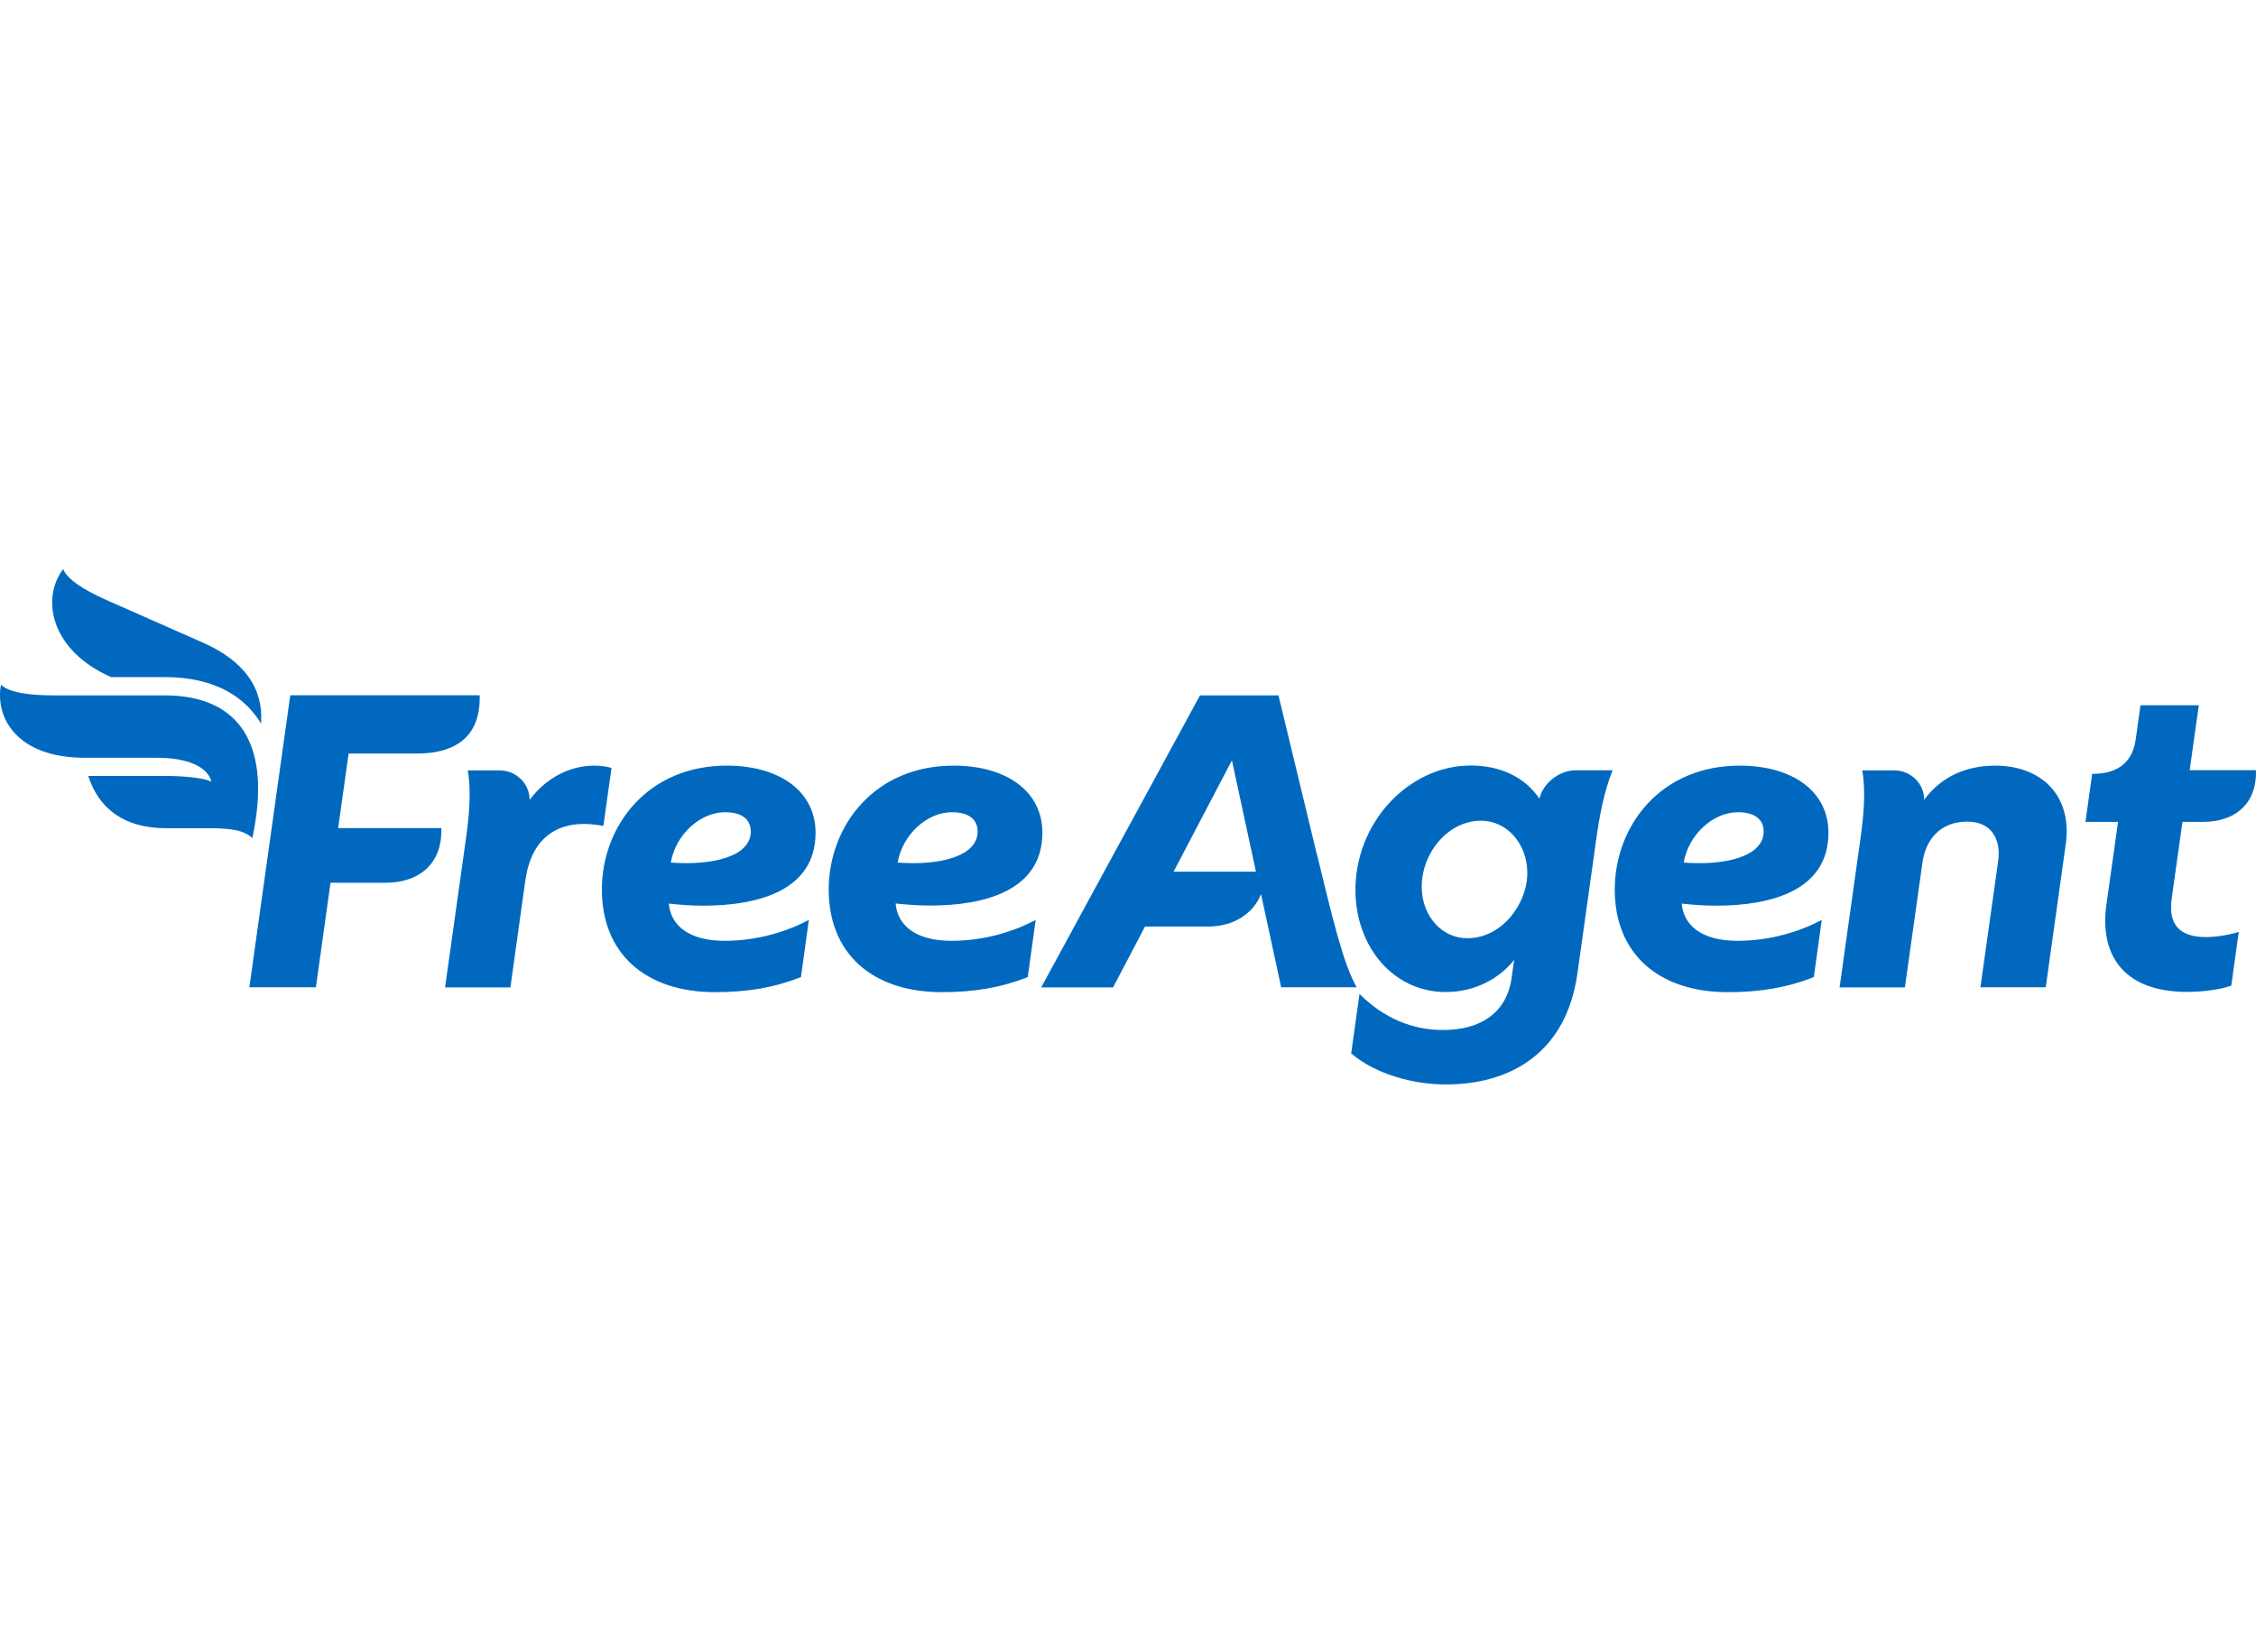 <?xml version="1.0" encoding="UTF-8"?>
<svg xmlns="http://www.w3.org/2000/svg" width="650" height="476" viewBox="0 0 650 476" fill="none">
  <path d="M443.526 230.131C439.429 224.048 432.395 220.599 423.738 220.599C405.844 220.599 390.153 237.178 390.539 257.17C390.848 273.081 401.592 285.877 416.549 285.877C425.013 285.877 432.125 281.909 436.26 276.605L435.526 281.797C434.057 292.294 426.057 296.819 415.815 296.819C406.887 296.819 398.771 293.444 391.699 286.434L389.302 303.569C396.375 309.54 407.042 312.508 416.588 312.508C435.41 312.508 451.333 303.235 454.502 280.425L459.913 241.814C460.918 234.656 462.232 227.906 464.628 221.971H454.038C449.284 221.971 444.569 225.643 443.526 230.168V230.131ZM422.772 270.374C415.351 270.374 409.786 263.92 409.631 255.909C409.438 245.969 417.129 236.511 426.675 236.511C434.443 236.511 439.893 243.372 440.047 251.161C440.241 260.322 432.782 270.374 422.772 270.374ZM234.98 239.96C234.98 228.165 224.854 220.822 209.975 220.636C186.67 220.339 173.413 238.031 173.413 256.354C173.413 274.676 185.858 285.914 206.032 285.914C215.424 285.914 223.115 284.579 230.767 281.575L233.048 265.107C226.787 268.408 218.323 271.115 208.776 271.115C198.419 271.115 193.24 266.628 192.699 260.396C195.791 260.73 199.192 260.99 202.67 260.99C218.168 260.99 234.98 256.762 234.98 239.997V239.96ZM193.279 248.565C194.67 240.479 201.742 234.063 208.892 234.063C213.646 234.063 216.313 236.028 216.313 239.626C216.313 246.784 205.375 249.492 193.279 248.565ZM258.053 260.359C261.145 260.693 264.546 260.953 268.024 260.953C283.522 260.953 300.334 256.725 300.334 239.96C300.334 228.165 290.208 220.822 275.329 220.636C252.024 220.339 238.767 238.031 238.767 256.354C238.767 274.676 251.212 285.914 271.387 285.914C280.778 285.914 288.469 284.579 296.121 281.575L298.402 265.107C292.141 268.408 283.677 271.115 274.131 271.115C263.773 271.115 258.594 266.628 258.053 260.396V260.359ZM274.247 234.063C279 234.063 281.667 236.028 281.667 239.626C281.667 246.784 270.73 249.492 258.633 248.565C260.024 240.479 267.097 234.063 274.247 234.063ZM526.813 239.96C526.813 228.165 516.687 220.822 501.807 220.636C478.502 220.339 465.246 238.031 465.246 256.354C465.246 274.676 477.691 285.914 497.865 285.914C507.257 285.914 514.948 284.579 522.6 281.575L524.88 265.107C518.619 268.408 510.155 271.115 500.609 271.115C490.252 271.115 485.073 266.628 484.532 260.396C487.623 260.73 491.024 260.99 494.503 260.99C510.001 260.99 526.813 256.762 526.813 239.997V239.96ZM485.111 248.565C486.503 240.479 493.575 234.063 500.725 234.063C505.479 234.063 508.146 236.028 508.146 239.626C508.146 246.784 497.208 249.492 485.111 248.565ZM595.181 243.298L589.423 284.505H570.601L575.741 247.934C576.437 242.853 574.543 236.77 566.775 236.77C559.007 236.77 554.833 241.963 553.905 248.528L548.842 284.542H530.021L536.011 241.852C536.939 235.287 537.634 227.98 536.552 222.008H545.789C550.581 222.008 554.485 225.903 554.369 230.502C558.929 224.271 565.847 220.636 574.891 220.636C588.032 220.636 597.191 229.13 595.181 243.335V243.298ZM625.714 258.987C624.67 266.294 627.878 270.04 635.53 270.04C638.236 270.04 642.1 269.483 645.038 268.556L642.873 284.023C640.323 285.024 635.028 285.84 630.197 285.84C610.873 285.84 604.998 274.157 606.892 260.767L610.254 236.844H600.863L602.795 223.01C608.902 223.01 614.274 220.785 615.356 212.996L616.709 203.241H633.52L630.892 221.934H649.985C650.332 230.836 644.767 236.844 634.68 236.844H628.805L625.714 258.95V258.987ZM127.151 238.625C127.538 248.083 121.625 254.388 110.958 254.388H95.228L91.015 284.505H71.846L83.633 200.348H138.205C138.553 213.144 130.205 217.15 120.117 217.15H100.445L97.431 238.625H127.151ZM18.202 164C19.323 166.93 24.347 170.12 30.647 172.902L58.512 185.215C70.57 190.556 75.981 198.568 75.208 208.508C70.686 201.053 62.3 195.118 47.343 195.118H32C14.492 187.404 11.787 172.419 18.202 164ZM72.696 241.518C70.454 239.329 66.822 238.662 60.058 238.662H47.768C35.671 238.662 28.405 232.913 25.429 223.603H47.768C53.024 223.603 58.628 224.16 60.908 225.235C59.826 220.896 53.836 218.374 45.41 218.374H24.347C5.062 218.337 -1.47 207.024 0.269 197.307C2.82 199.792 9.39 200.385 15.497 200.385H47.382C69.527 200.385 78.377 215.147 72.696 241.518ZM173.838 237.994C171.945 237.66 170.012 237.438 168.273 237.438C160.041 237.438 153.046 241.74 151.345 253.794L147.055 284.542H128.234L134.224 241.852C135.152 235.25 135.847 227.98 134.765 222.008H144.002C148.794 222.008 152.659 225.94 152.582 230.502C158.031 223.27 165.259 220.636 171.133 220.636C172.911 220.636 174.766 220.859 176.196 221.304L173.838 238.031V237.994ZM379.408 246.191L368.355 200.385H345.746L299.986 284.542H320.702L329.9 266.998H348.142C355.253 266.998 361.05 263.438 363.331 257.652L369.128 284.505H390.887C387.061 277.755 384.123 265.515 379.447 246.191H379.408ZM338.132 251.198L354.944 219.115L361.862 251.198H338.132Z" fill="#0069BF"></path>
</svg>

